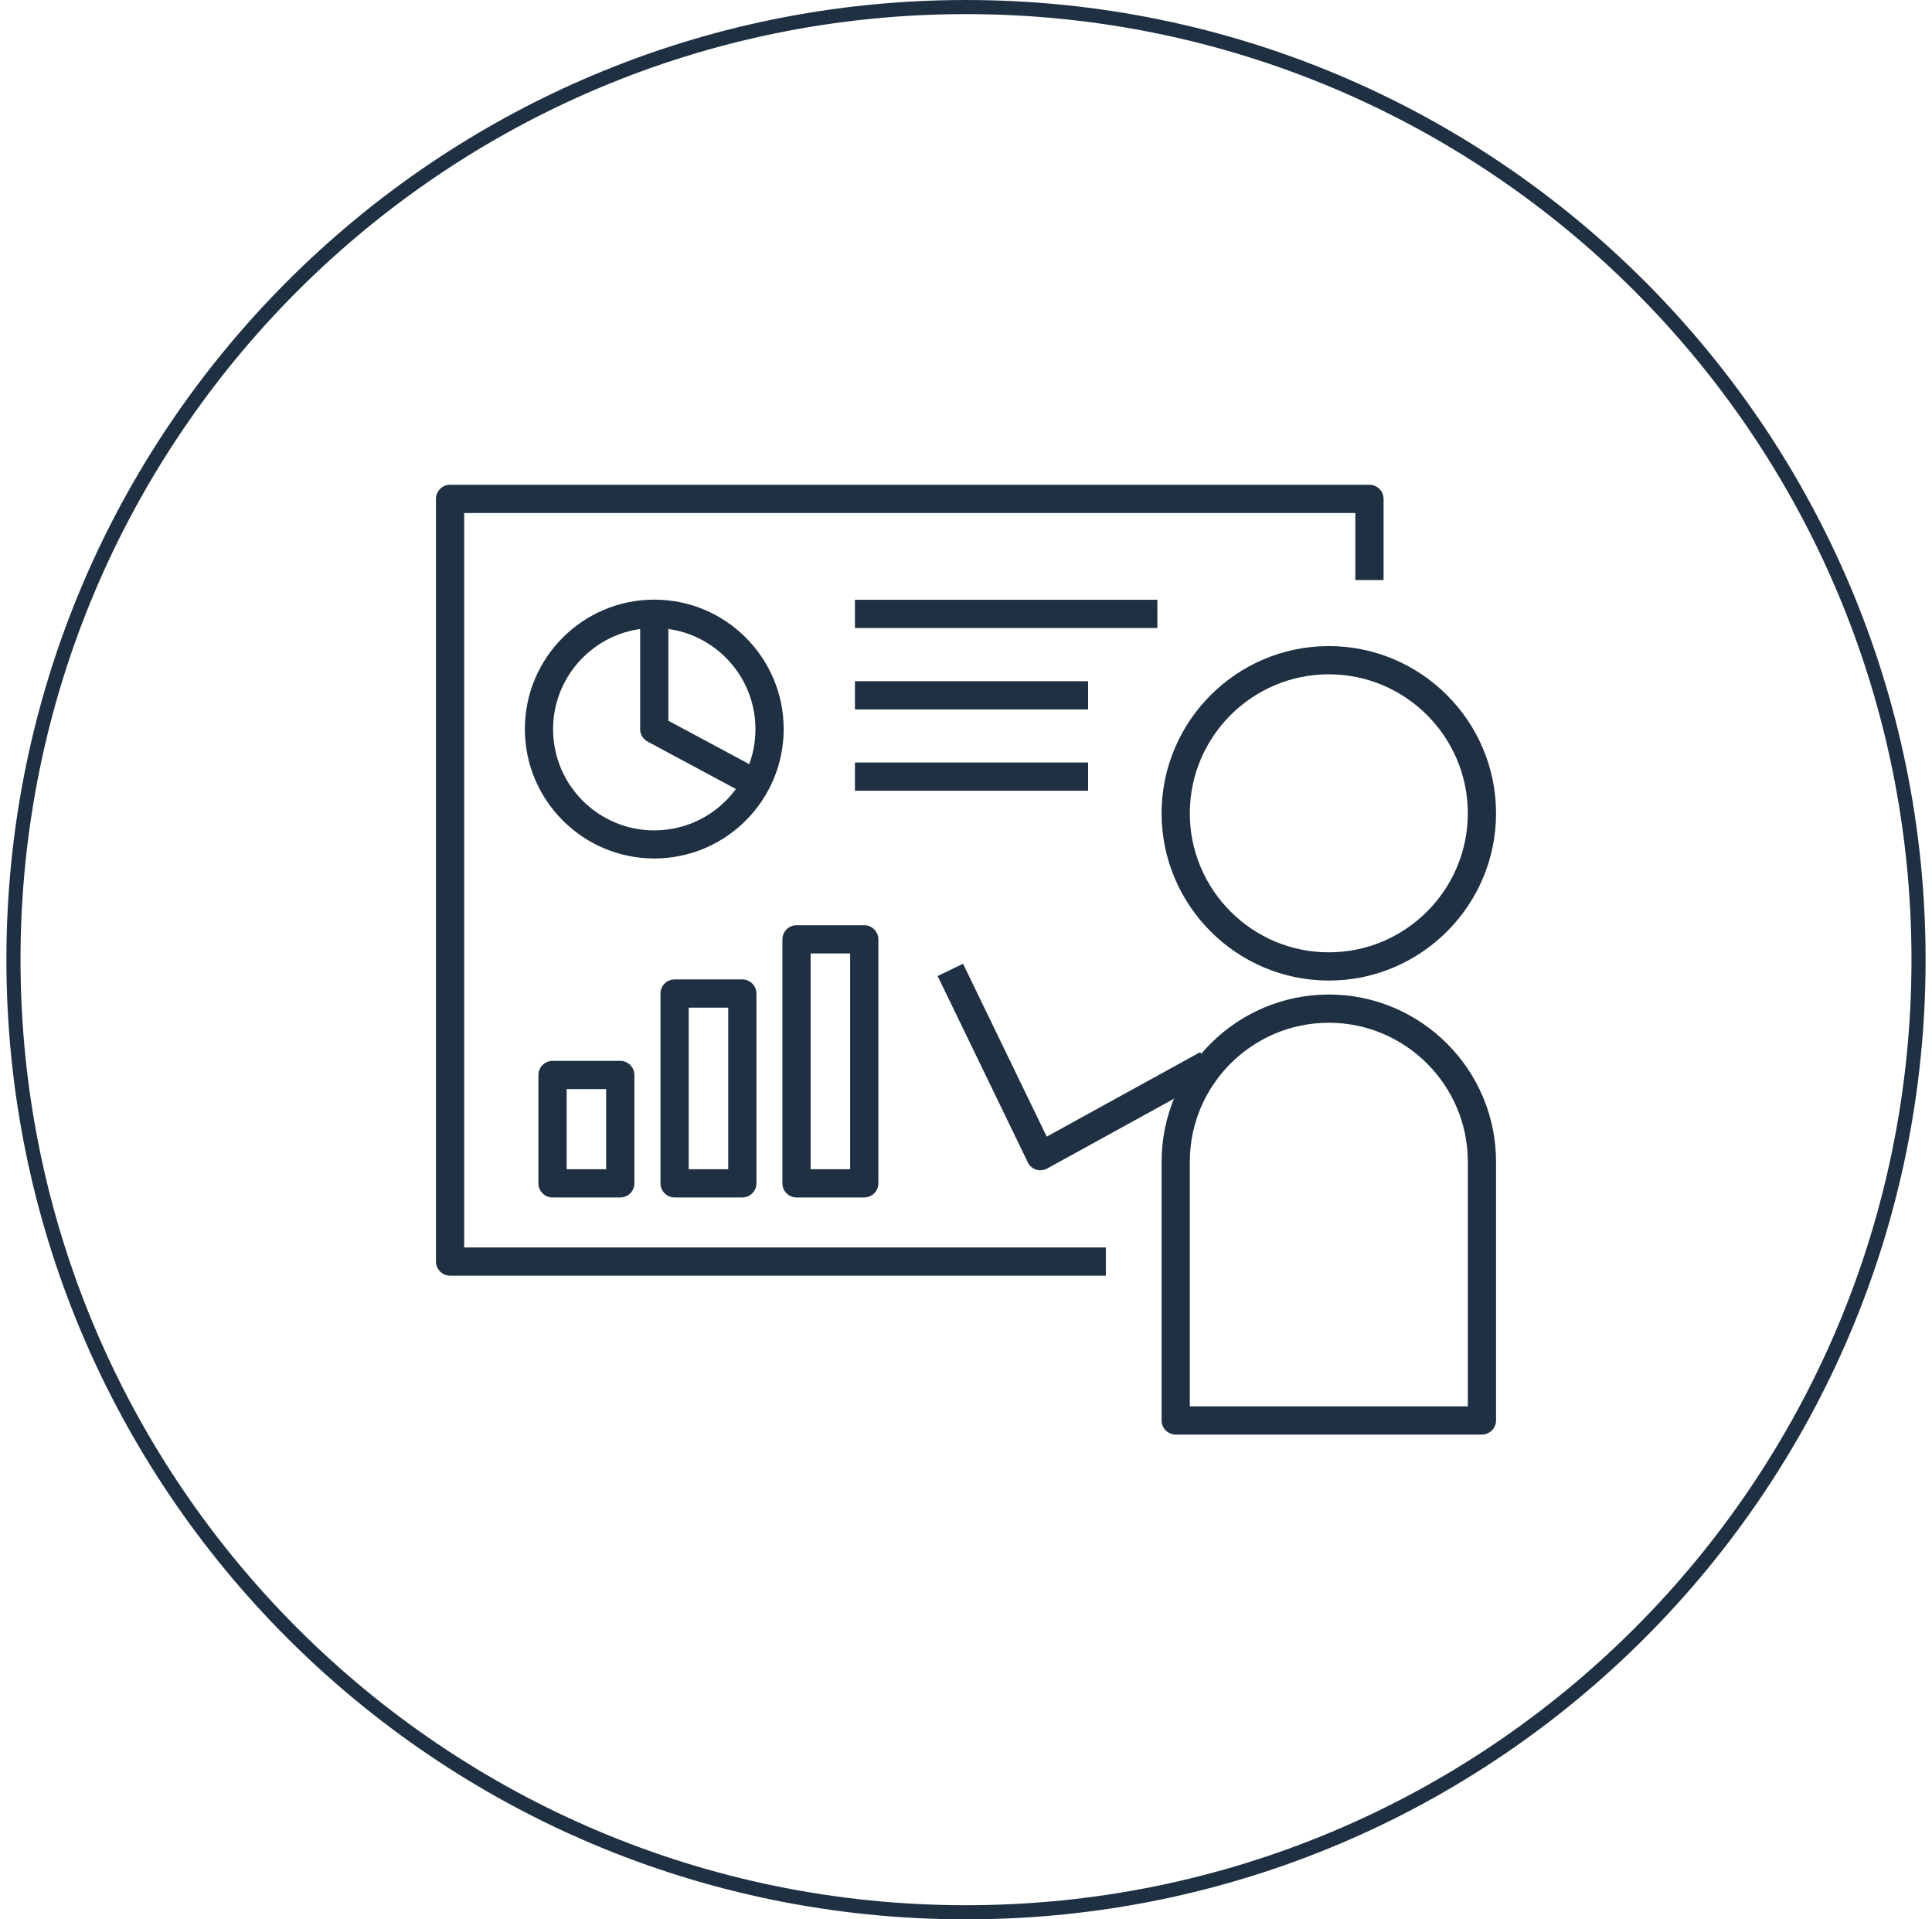 <svg width="151" height="150" viewBox="0 0 151 150" fill="none" xmlns="http://www.w3.org/2000/svg">
<path d="M75.5 0.552C116.617 0.552 149.948 33.883 149.948 75C149.948 116.117 116.617 149.448 75.5 149.448C34.383 149.448 1.052 116.117 1.052 75C1.052 33.883 34.383 0.552 75.5 0.552Z" stroke="#1E3042" stroke-width="1.103"/>
<path d="M103.857 76.632C96.655 76.632 90.787 70.764 90.787 63.562C90.787 56.36 96.655 50.492 103.857 50.492C111.059 50.492 116.927 56.36 116.927 63.562C116.927 70.764 111.059 76.632 103.857 76.632ZM103.857 52.698C97.868 52.698 92.993 57.573 92.993 63.562C92.993 69.551 97.868 74.426 103.857 74.426C109.846 74.426 114.721 69.551 114.721 63.562C114.721 57.573 109.846 52.698 103.857 52.698Z" fill="#1E3042"/>
<path d="M115.824 112.113H91.89C91.283 112.113 90.787 111.617 90.787 111.01V90.793C90.787 83.591 96.655 77.724 103.857 77.724C111.059 77.724 116.927 83.591 116.927 90.793V111.01C116.927 111.617 116.43 112.113 115.824 112.113ZM92.993 109.907H114.721V90.793C114.721 84.805 109.846 79.93 103.857 79.93C97.868 79.93 92.993 84.805 92.993 90.793V109.907Z" fill="#1E3042"/>
<path d="M81.324 91.466C81.213 91.466 81.103 91.444 80.993 91.411C80.706 91.323 80.463 91.114 80.331 90.838L73.283 76.279L75.269 75.319L81.809 88.83L93.809 82.224L94.868 84.154L81.842 91.323C81.677 91.411 81.5 91.455 81.313 91.455L81.324 91.466Z" fill="#1E3042"/>
<path d="M86.43 99.695H35.177C34.57 99.695 34.074 99.198 34.074 98.592V38.989C34.074 38.382 34.57 37.886 35.177 37.886H107.033C107.64 37.886 108.136 38.382 108.136 38.989V45.331H105.93V40.092H36.28V97.489H86.43V99.695Z" fill="#1E3042"/>
<path d="M51.136 67.091C45.566 67.091 41.022 62.558 41.022 56.977C41.022 51.396 45.555 46.863 51.136 46.863C56.717 46.863 61.25 51.396 61.25 56.977C61.25 62.558 56.717 67.091 51.136 67.091ZM51.136 49.08C46.78 49.08 43.228 52.621 43.228 56.988C43.228 61.356 46.769 64.896 51.136 64.896C55.504 64.896 59.044 61.356 59.044 56.988C59.044 52.621 55.504 49.08 51.136 49.08Z" fill="#1E3042"/>
<path d="M58.548 62.217L50.618 57.959C50.265 57.772 50.033 57.397 50.033 56.989V47.977H52.239V56.327L59.596 60.275L58.548 62.217Z" fill="#1E3042"/>
<path d="M90.456 46.874H66.82V49.08H90.456V46.874Z" fill="#1E3042"/>
<path d="M85.041 53.239H66.82V55.445H85.041V53.239Z" fill="#1E3042"/>
<path d="M85.041 59.591H66.82V61.797H85.041V59.591Z" fill="#1E3042"/>
<path d="M48.478 93.584H43.184C42.577 93.584 42.081 93.088 42.081 92.481V84.011C42.081 83.404 42.577 82.908 43.184 82.908H48.478C49.085 82.908 49.581 83.404 49.581 84.011V92.481C49.581 93.088 49.085 93.584 48.478 93.584ZM44.287 91.378H47.375V85.114H44.287V91.378Z" fill="#1E3042"/>
<path d="M58.019 93.584H52.724C52.118 93.584 51.621 93.088 51.621 92.481V77.647C51.621 77.04 52.118 76.544 52.724 76.544H58.019C58.625 76.544 59.121 77.04 59.121 77.647V92.481C59.121 93.088 58.625 93.584 58.019 93.584ZM53.827 91.379H56.916V78.75H53.827V91.379Z" fill="#1E3042"/>
<path d="M67.548 93.584H62.254C61.647 93.584 61.151 93.088 61.151 92.481V73.412C61.151 72.805 61.647 72.309 62.254 72.309H67.548C68.155 72.309 68.651 72.805 68.651 73.412V92.481C68.651 93.088 68.155 93.584 67.548 93.584ZM63.357 91.378H66.445V74.514H63.357V91.378Z" fill="#1E3042"/>
</svg>
